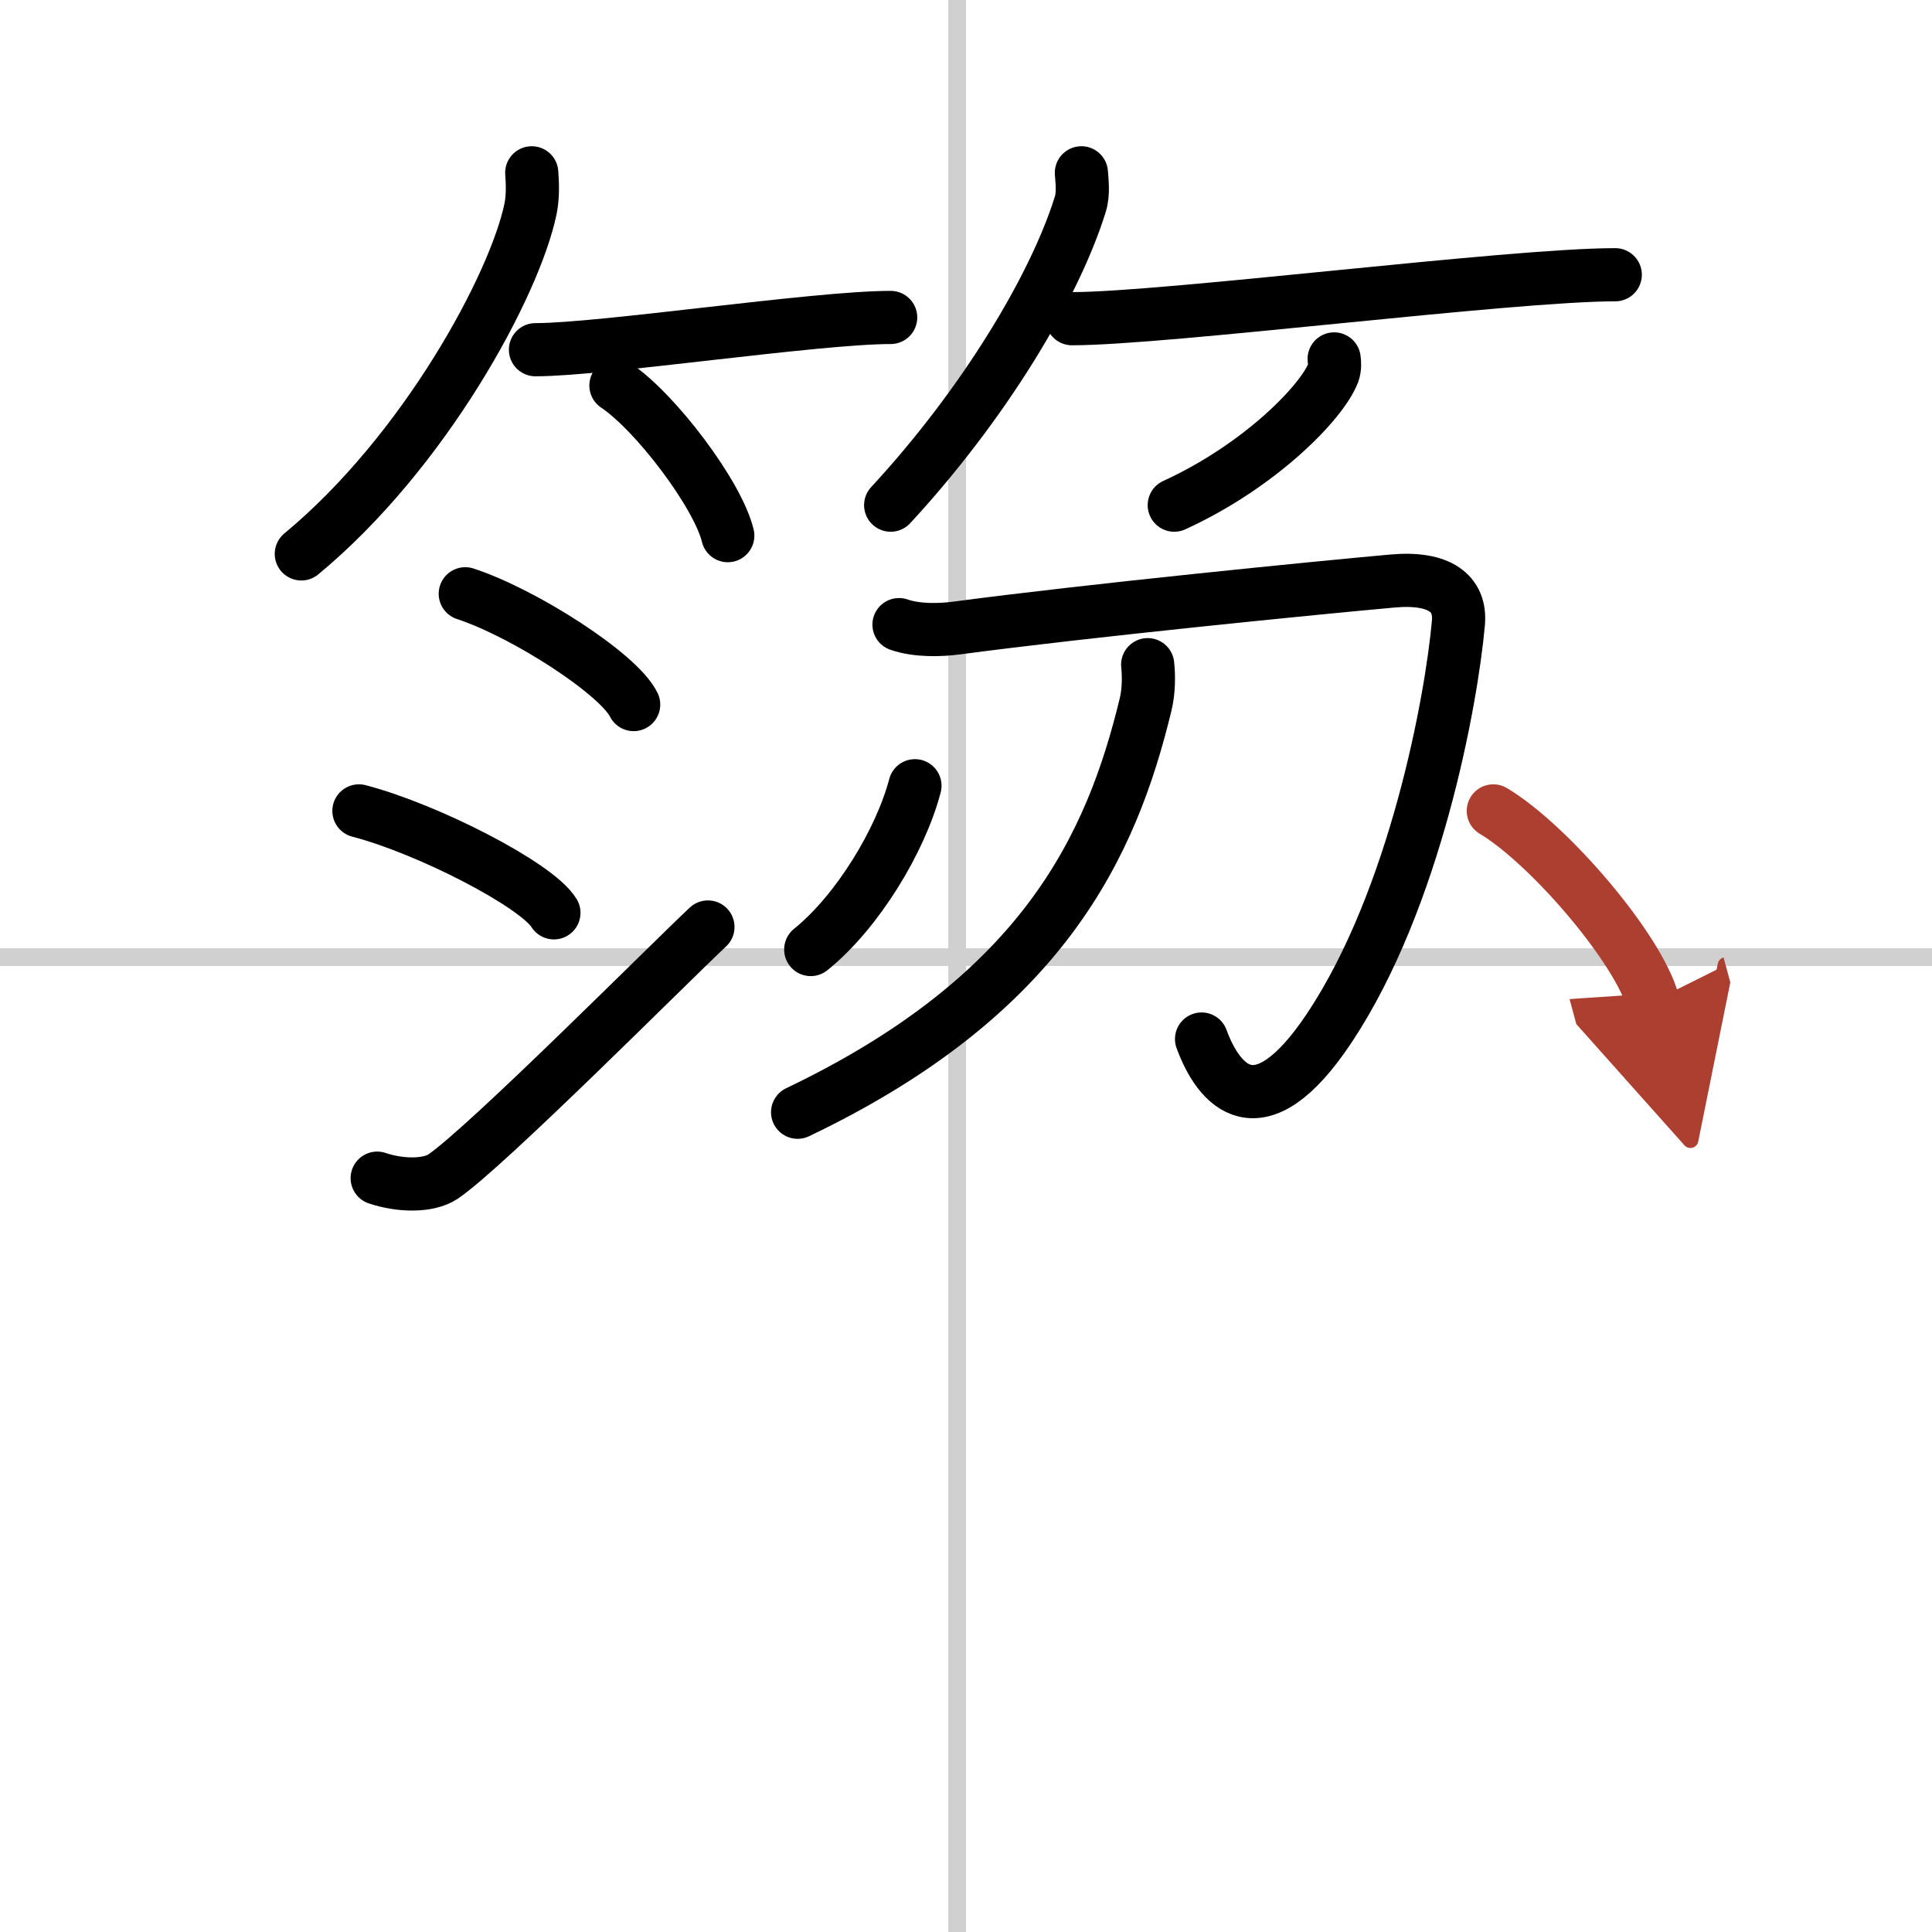 <svg width="400" height="400" viewBox="0 0 109 109" xmlns="http://www.w3.org/2000/svg"><defs><marker id="a" markerWidth="4" orient="auto" refX="1" refY="5" viewBox="0 0 10 10"><polyline points="0 0 10 5 0 10 1 5" fill="#ad3f31" stroke="#ad3f31"/></marker></defs><g fill="none" stroke="#000" stroke-linecap="round" stroke-linejoin="round" stroke-width="3"><rect width="100%" height="100%" fill="#fff" stroke="#fff"/><line x1="54" x2="54" y2="109" stroke="#d0d0d0" stroke-width="1"/><line x2="109" y1="54" y2="54" stroke="#d0d0d0" stroke-width="1"/><path d="m30 9.75c0.04 0.51 0.08 1.31-0.07 2.04-0.89 4.29-5.97 13.7-12.93 19.46"/><path d="m30.21 19.73c3.76 0 15.82-1.82 20.04-1.82"/><path d="m34.75 21.75c2.23 1.49 5.75 6.14 6.31 8.47"/><path d="m61.01 9.75c0.03 0.44 0.13 1.15-0.06 1.77-1.44 4.64-5.42 11.27-10.7 16.98"/><path d="m60.48 17.98c5.3 0 24.7-2.48 30.65-2.48"/><path d="m75.27 20.25c0.03 0.19 0.05 0.5-0.05 0.78-0.62 1.65-4.14 5.26-8.97 7.47"/><path d="m26.25 33.5c3.35 1.1 8.66 4.53 9.5 6.25"/><path d="m20.25 45.75c3.88 1.01 10.03 4.17 11 5.75"/><path d="m21.28 66.47c1.3 0.44 2.88 0.46 3.7-0.08 2.39-1.6 12.78-12.05 14.96-14.09"/><path d="m50.72 35.24c1.04 0.36 2.36 0.31 3.27 0.19 7.43-0.99 20.45-2.28 24.57-2.65 2.68-0.24 3.87 0.71 3.72 2.37-0.39 4.38-2.44 15.58-7.29 22.86-3.99 5.98-6.24 3.23-7.2 0.61"/><path d="M64.75,37.5c0.06,0.56,0.08,1.45-0.12,2.26C62.71,47.67,58.9,56.11,45,62.75"/><path d="m51.62 44.33c-0.81 3.09-3.24 7.11-5.88 9.24"/><path d="m84.25 45.75c3.18 1.9 8.2 7.8 9 10.75" marker-end="url(#a)" stroke="#ad3f31"/></g></svg>
